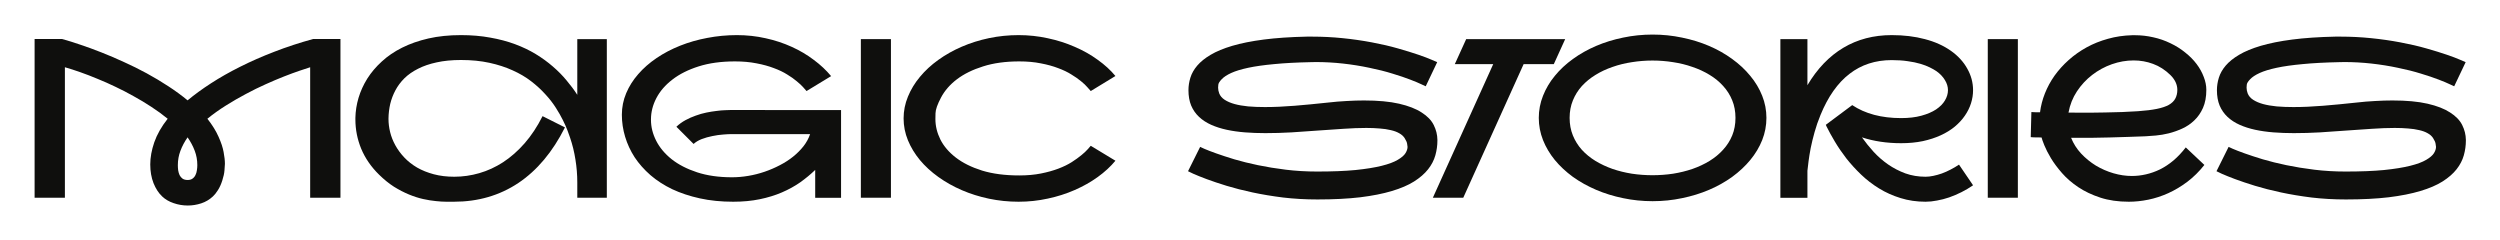 <svg xmlns="http://www.w3.org/2000/svg" fill="none" viewBox="0 0 3663 352" height="352" width="3663">
<path fill="#0F0F0D" d="M3451.78 150.365C3461.93 149.202 3471.39 148.409 3480.16 147.987C3489.04 147.458 3497.44 147.194 3505.36 147.194C3525.97 147.194 3543.14 148.779 3556.88 151.95C3570.62 155.12 3581.61 159.4 3589.86 164.79C3598.2 170.074 3604.12 176.204 3607.61 183.179C3611.1 190.153 3612.89 197.393 3613 204.896C3613 205.319 3613 205.689 3613 206.006C3613 213.192 3612 220.378 3609.99 227.565C3607.98 234.751 3604.44 241.567 3599.37 248.014C3594.29 254.461 3587.43 260.431 3578.76 265.927C3570.2 271.317 3559.37 275.967 3546.26 279.877C3533.26 283.787 3517.78 286.852 3499.82 289.071C3481.85 291.185 3460.98 292.242 3437.2 292.242C3419.66 292.242 3402.85 291.29 3386.79 289.388C3370.83 287.38 3355.93 284.897 3342.09 281.938C3328.24 278.979 3315.61 275.755 3304.2 272.268C3292.89 268.78 3283.12 265.504 3274.87 262.439C3266.74 259.375 3260.29 256.785 3255.53 254.672C3250.88 252.453 3248.24 251.184 3247.61 250.867L3265.36 215.2C3265.47 215.2 3267.53 216.151 3271.54 218.053C3275.67 219.85 3281.43 222.069 3288.82 224.711C3296.22 227.353 3305.1 230.26 3315.45 233.43C3325.81 236.495 3337.33 239.348 3350.01 241.99C3362.69 244.632 3376.33 246.851 3390.91 248.648C3405.6 250.445 3420.92 251.343 3436.88 251.343C3458.86 251.343 3477.57 250.603 3493 249.124C3508.43 247.538 3521.22 245.478 3531.36 242.941C3541.51 240.405 3549.33 237.499 3554.82 234.223C3560.42 230.946 3564.23 227.67 3566.24 224.394C3568.24 221.118 3569.25 218.053 3569.25 215.2C3569.25 214.355 3569.04 212.822 3568.61 210.603C3568.3 208.383 3567.08 205.636 3564.97 202.36C3563.17 199.506 3560.53 197.128 3557.04 195.226C3553.55 193.218 3549.38 191.686 3544.52 190.629C3539.76 189.467 3534.37 188.674 3528.35 188.251C3522.33 187.723 3515.83 187.459 3508.85 187.459C3498.49 187.459 3487.29 187.881 3475.24 188.727C3463.3 189.467 3450.94 190.312 3438.15 191.263C3425.36 192.214 3412.42 193.113 3399.31 193.958C3386.21 194.698 3373.42 195.068 3360.95 195.068C3350.7 195.068 3340.77 194.698 3331.15 193.958C3321.64 193.218 3312.71 191.95 3304.36 190.154C3296.01 188.357 3288.4 185.926 3281.53 182.862C3274.66 179.797 3268.74 175.939 3263.78 171.289C3258.81 166.639 3254.95 161.091 3252.2 154.645C3249.56 148.198 3248.24 140.695 3248.24 132.135C3248.24 126.005 3249.19 119.876 3251.1 113.746C3253 107.617 3256.33 101.751 3261.08 96.15C3265.94 90.443 3272.5 85.159 3280.74 80.298C3289.09 75.331 3299.66 70.945 3312.44 67.141C3325.34 63.336 3340.71 60.271 3358.57 57.946C3376.54 55.621 3397.52 54.195 3421.51 53.666C3424.36 53.666 3427.16 53.666 3429.91 53.666C3444.49 53.666 3459.13 54.406 3473.82 55.886C3488.61 57.365 3502.99 59.426 3516.94 62.068C3530.99 64.71 3543.73 67.669 3555.14 70.945C3566.66 74.221 3576.59 77.286 3584.94 80.139C3593.29 82.993 3599.84 85.476 3604.6 87.59C3609.46 89.598 3612.15 90.76 3612.68 91.077L3595.88 126.428C3595.77 126.322 3593.71 125.371 3589.7 123.574C3585.79 121.672 3580.24 119.347 3573.05 116.599C3565.97 113.852 3557.36 110.945 3547.21 107.881C3537.07 104.71 3525.76 101.857 3513.29 99.32C3500.93 96.678 3488.09 94.618 3474.77 93.138C3461.45 91.659 3448.24 90.919 3435.14 90.919C3432.5 90.919 3429.85 90.972 3427.21 91.077C3406.6 91.5 3388.8 92.451 3373.79 93.931C3358.78 95.305 3346.1 97.101 3335.75 99.32C3325.39 101.54 3317.09 104.076 3310.86 106.93C3304.62 109.783 3299.97 112.848 3296.91 116.124C3293.84 119.294 3292.21 121.936 3291.99 124.05C3291.78 126.164 3291.68 127.59 3291.68 128.33C3291.68 131.078 3292.21 133.878 3293.26 136.732C3294.74 140.536 3297.44 143.707 3301.35 146.243C3305.26 148.779 3310.07 150.84 3315.77 152.425C3321.58 154.011 3328.24 155.173 3335.75 155.913C3343.35 156.547 3351.55 156.864 3360.32 156.864C3373.74 156.864 3388.22 156.23 3403.75 154.962C3419.29 153.693 3435.3 152.161 3451.78 150.365Z"></path>
<path fill="#0F0F0D" d="M3229.85 241.673C3222.24 251.29 3213.9 259.533 3204.81 266.402C3195.82 273.166 3186.52 278.714 3176.91 283.047C3167.29 287.38 3157.57 290.55 3147.74 292.558C3137.91 294.566 3128.4 295.57 3119.2 295.57C3103.56 295.57 3089.61 293.562 3077.36 289.546C3065.1 285.53 3054.32 280.405 3045.02 274.17C3035.72 267.934 3027.79 261.065 3021.24 253.562C3014.69 246.058 3009.3 238.819 3005.07 231.844C3000.84 224.764 2997.62 218.476 2995.4 212.98C2993.18 207.485 2991.81 203.627 2991.28 201.408C2985.57 201.302 2981.66 201.25 2979.55 201.25C2977.43 201.144 2976.06 201.038 2975.43 200.932L2976.38 164.155C2976.48 164.155 2976.69 164.155 2977.01 164.155C2977.43 164.155 2978.07 164.208 2978.91 164.314C2979.86 164.314 2981.13 164.367 2982.72 164.472C2984.41 164.472 2986.52 164.472 2989.06 164.472C2990.22 155.173 2992.6 145.978 2996.19 136.89C2999.79 127.801 3004.49 119.135 3010.3 110.892C3016.22 102.649 3023.14 94.987 3031.07 87.906C3038.99 80.826 3047.76 74.644 3057.38 69.359C3067 64.075 3077.41 59.901 3088.61 56.836C3099.81 53.666 3111.65 51.922 3124.12 51.605C3125.49 51.605 3126.87 51.605 3128.24 51.605C3137.22 51.605 3146.1 52.609 3154.87 54.617C3163.64 56.519 3172.05 59.425 3180.08 63.336C3188.11 67.14 3195.35 71.684 3201.79 76.969C3208.35 82.147 3213.9 87.748 3218.44 93.772C3222.98 99.796 3226.47 106.084 3228.9 112.636C3231.44 119.082 3232.71 125.423 3232.71 131.658C3232.71 141.91 3231.07 150.734 3227.79 158.132C3224.52 165.424 3220.24 171.553 3214.95 176.52C3209.77 181.487 3203.91 185.45 3197.36 188.409C3190.8 191.368 3184.2 193.693 3177.54 195.384C3170.99 196.969 3164.75 198.026 3158.84 198.555C3152.92 199.083 3147.95 199.453 3143.93 199.664L3139.81 199.823C3133.37 200.034 3125.92 200.298 3117.46 200.615C3109.11 200.827 3100.29 201.091 3090.99 201.408C3081.69 201.619 3073.39 201.778 3066.1 201.884C3058.91 201.884 3053 201.884 3048.35 201.884C3043.7 201.884 3039.1 201.884 3034.55 201.884C3037.94 210.338 3042.8 218 3049.14 224.869C3055.58 231.739 3062.82 237.657 3070.86 242.624C3078.99 247.485 3087.61 251.237 3096.69 253.879C3105.78 256.521 3114.77 257.842 3123.64 257.842C3130.51 257.842 3137.38 257.049 3144.25 255.464C3151.23 253.879 3158.1 251.448 3164.86 248.172C3171.62 244.79 3178.18 240.457 3184.52 235.173C3190.86 229.783 3196.88 223.39 3202.59 215.992L3229.85 241.673ZM3179.92 109.782C3172.31 102.385 3163.91 96.995 3154.71 93.613C3145.63 90.231 3136.11 88.541 3126.18 88.541C3115.51 88.541 3104.89 90.39 3094.32 94.089C3083.85 97.788 3074.24 103.019 3065.47 109.782C3056.8 116.44 3049.35 124.472 3043.11 133.878C3036.98 143.178 3032.86 153.534 3030.75 164.948C3036.77 165.054 3042.8 165.107 3048.82 165.107C3051.89 165.107 3056.43 165.107 3062.45 165.107C3068.58 165.001 3075.98 164.895 3084.65 164.79C3093.42 164.578 3101.71 164.367 3109.54 164.155C3117.36 163.838 3124.44 163.468 3130.78 163.046L3133.15 162.887C3143.83 162.147 3152.81 161.038 3160.1 159.558C3167.4 158.079 3173.26 156.124 3177.7 153.693C3182.14 151.157 3185.31 148.092 3187.21 144.499C3189.22 140.8 3190.22 136.52 3190.22 131.658C3190.22 123.838 3186.79 116.546 3179.92 109.782Z"></path>
<path fill="#0F0F0D" d="M2956.56 289.705H2912.49V57.312H2956.56V289.705Z"></path>
<path fill="#0F0F0D" d="M2648.24 57.311V124.842C2662.61 100.641 2680.15 82.358 2700.87 69.993C2721.58 57.628 2745.2 51.446 2771.73 51.446C2789.48 51.446 2805.65 53.401 2820.23 57.311C2834.92 61.116 2847.66 66.823 2858.44 74.432C2868.79 81.724 2876.77 90.39 2882.37 100.429C2888.08 110.469 2890.93 121.037 2890.93 132.134C2890.93 138.58 2889.93 144.974 2887.92 151.315C2885.91 157.656 2882.9 163.732 2878.89 169.545C2874.98 175.252 2870.06 180.588 2864.14 185.555C2858.23 190.417 2851.36 194.644 2843.54 198.237C2835.72 201.83 2826.94 204.684 2817.22 206.797C2807.6 208.805 2797.04 209.809 2785.52 209.809C2764.59 209.809 2745.46 206.956 2728.13 201.249C2733.21 208.435 2738.91 215.516 2745.25 222.491C2751.59 229.36 2758.62 235.49 2766.34 240.88C2774.16 246.269 2782.61 250.655 2791.7 254.037C2800.89 257.313 2810.78 258.951 2821.34 258.951C2824.83 258.951 2828.58 258.528 2832.6 257.683C2836.72 256.837 2840.89 255.675 2845.12 254.195C2849.45 252.61 2853.73 250.708 2857.96 248.489C2862.29 246.269 2866.42 243.839 2870.33 241.197L2890.93 271.474C2885.44 275.279 2879.73 278.661 2873.81 281.62C2867.9 284.579 2861.92 287.115 2855.9 289.229C2849.98 291.237 2844.06 292.769 2838.15 293.826C2832.33 294.988 2826.73 295.57 2821.34 295.57C2808.24 295.57 2795.98 293.773 2784.57 290.18C2773.26 286.692 2762.8 281.99 2753.18 276.071C2743.56 270.153 2734.79 263.39 2726.86 255.781C2718.94 248.172 2711.75 240.298 2705.31 232.161C2698.96 223.918 2693.36 215.727 2688.5 207.59C2683.64 199.453 2679.52 191.949 2676.14 185.08C2675.93 184.657 2675.61 183.917 2675.19 182.861L2713.87 154.01C2732.89 166.691 2756.77 173.032 2785.52 173.032C2796.83 173.032 2806.71 171.87 2815.16 169.545C2823.72 167.22 2830.91 164.155 2836.72 160.351C2842.53 156.44 2846.87 152.055 2849.72 147.193C2852.68 142.226 2854.16 137.206 2854.16 132.134C2854.16 127.061 2852.68 122.147 2849.72 117.391C2846.87 112.53 2842.69 108.144 2837.2 104.234C2834.55 102.437 2831.28 100.588 2827.37 98.686C2823.56 96.783 2818.97 95.04 2813.58 93.454C2808.29 91.869 2802.16 90.601 2795.19 89.65C2788.32 88.593 2780.5 88.065 2771.73 88.065C2747.84 88.065 2727.23 94.775 2709.9 108.197C2692.57 121.513 2678.41 141.592 2667.42 168.435C2663.93 176.89 2661.02 185.291 2658.7 193.64C2656.37 201.989 2654.47 209.809 2652.99 217.101C2651.62 224.393 2650.56 230.946 2649.82 236.758C2649.08 242.465 2648.55 246.956 2648.24 250.232V289.863H2608.61V57.311H2648.24Z"></path>
<path fill="#0F0F0D" d="M2421.39 50.654C2436.19 50.654 2450.56 52.133 2464.51 55.092C2478.57 57.946 2491.78 62.014 2504.14 67.298C2516.51 72.582 2527.81 78.976 2538.06 86.48C2548.32 93.877 2557.14 102.12 2564.54 111.209C2572.04 120.192 2577.85 129.914 2581.98 140.377C2586.1 150.734 2588.16 161.513 2588.16 172.715C2588.16 183.918 2586.1 194.75 2581.98 205.212C2577.85 215.569 2572.04 225.292 2564.54 234.38C2557.14 243.363 2548.32 251.606 2538.06 259.11C2527.81 266.507 2516.51 272.848 2504.14 278.132C2491.78 283.416 2478.57 287.485 2464.51 290.339C2450.56 293.298 2436.19 294.777 2421.39 294.777C2406.6 294.777 2392.17 293.298 2378.12 290.339C2364.17 287.485 2351.01 283.416 2338.64 278.132C2326.28 272.848 2314.92 266.507 2304.56 259.11C2294.31 251.606 2285.49 243.363 2278.09 234.38C2270.69 225.292 2264.93 215.569 2260.81 205.212C2256.69 194.75 2254.63 183.918 2254.63 172.715C2254.63 161.513 2256.69 150.734 2260.81 140.377C2264.93 129.914 2270.69 120.192 2278.09 111.209C2285.49 102.12 2294.31 93.877 2304.56 86.48C2314.92 78.976 2326.28 72.582 2338.64 67.298C2351.01 62.014 2364.17 57.946 2378.12 55.092C2392.17 52.133 2406.6 50.654 2421.39 50.654ZM2299.81 172.715C2299.81 182.015 2301.39 190.575 2304.56 198.396C2307.73 206.216 2312.12 213.244 2317.72 219.479C2323.43 225.714 2330.08 231.157 2337.69 235.807C2345.41 240.457 2353.76 244.367 2362.74 247.538C2371.72 250.602 2381.18 252.927 2391.12 254.513C2401.05 255.992 2411.09 256.732 2421.23 256.732C2431.38 256.732 2441.42 255.992 2451.35 254.513C2461.29 252.927 2470.75 250.602 2479.73 247.538C2488.82 244.367 2497.17 240.457 2504.78 235.807C2512.49 231.051 2519.15 225.556 2524.75 219.321C2530.46 213.086 2534.89 206.111 2538.06 198.396C2541.24 190.575 2542.82 182.015 2542.82 172.715C2542.82 163.31 2541.24 154.75 2538.06 147.035C2534.89 139.214 2530.46 132.187 2524.75 125.951C2519.15 119.716 2512.49 114.274 2504.78 109.624C2497.17 104.974 2488.82 101.116 2479.73 98.052C2470.75 94.881 2461.29 92.556 2451.35 91.077C2441.42 89.491 2431.38 88.699 2421.23 88.699C2411.09 88.699 2401.05 89.491 2391.12 91.077C2381.18 92.556 2371.72 94.881 2362.74 98.052C2353.76 101.116 2345.41 105.027 2337.69 109.782C2330.08 114.432 2323.43 119.875 2317.72 126.11C2312.12 132.345 2307.73 139.373 2304.56 147.193C2301.39 154.908 2299.81 163.415 2299.81 172.715Z"></path>
<path fill="#0F0F0D" d="M2276.66 93.93H2232.43L2143.98 289.705H2099.43L2187.89 93.93H2131.61L2148.26 57.312H2293.31L2276.66 93.93Z"></path>
<path fill="#0F0F0D" d="M1944.88 150.365C1955.02 149.202 1964.48 148.409 1973.25 147.987C1982.13 147.458 1990.53 147.194 1998.46 147.194C2019.06 147.194 2036.24 148.779 2049.98 151.95C2063.71 155.12 2074.71 159.4 2082.95 164.79C2091.3 170.074 2097.22 176.204 2100.7 183.179C2104.19 190.153 2105.99 197.393 2106.09 204.896C2106.09 205.319 2106.09 205.689 2106.09 206.006C2106.09 213.192 2105.09 220.378 2103.08 227.565C2101.07 234.751 2097.53 241.567 2092.46 248.014C2087.39 254.461 2080.52 260.431 2071.85 265.927C2063.29 271.317 2052.46 275.967 2039.35 279.877C2026.36 283.787 2010.87 286.852 1992.91 289.071C1974.94 291.185 1954.07 292.242 1930.29 292.242C1912.75 292.242 1895.95 291.29 1879.88 289.388C1863.92 287.38 1849.02 284.897 1835.18 281.938C1821.33 278.979 1808.71 275.755 1797.29 272.268C1785.98 268.78 1776.21 265.504 1767.97 262.439C1759.83 259.375 1753.38 256.785 1748.63 254.672C1743.98 252.453 1741.33 251.184 1740.7 250.867L1758.45 215.2C1758.56 215.2 1760.62 216.151 1764.64 218.053C1768.76 219.85 1774.52 222.069 1781.92 224.711C1789.31 227.353 1798.19 230.26 1808.55 233.43C1818.9 236.495 1830.42 239.348 1843.1 241.99C1855.79 244.632 1869.42 246.851 1884 248.648C1898.69 250.445 1914.02 251.343 1929.97 251.343C1951.96 251.343 1970.66 250.603 1986.09 249.124C2001.52 247.538 2014.31 245.478 2024.45 242.941C2034.6 240.405 2042.42 237.499 2047.91 234.223C2053.52 230.946 2057.32 227.67 2059.33 224.394C2061.34 221.118 2062.34 218.053 2062.34 215.2C2062.34 214.355 2062.13 212.822 2061.71 210.603C2061.39 208.383 2060.17 205.636 2058.06 202.36C2056.26 199.506 2053.62 197.128 2050.13 195.226C2046.65 193.218 2042.47 191.686 2037.61 190.629C2032.86 189.467 2027.47 188.674 2021.44 188.251C2015.42 187.723 2008.92 187.459 2001.94 187.459C1991.59 187.459 1980.38 187.881 1968.34 188.727C1956.4 189.467 1944.03 190.312 1931.24 191.263C1918.46 192.214 1905.51 193.113 1892.41 193.958C1879.3 194.698 1866.51 195.068 1854.04 195.068C1843.79 195.068 1833.86 194.698 1824.24 193.958C1814.73 193.218 1805.8 191.95 1797.45 190.154C1789.1 188.357 1781.49 185.926 1774.62 182.862C1767.75 179.797 1761.84 175.939 1756.87 171.289C1751.9 166.639 1748.04 161.091 1745.3 154.645C1742.65 148.198 1741.33 140.695 1741.33 132.135C1741.33 126.005 1742.28 119.876 1744.19 113.746C1746.09 107.617 1749.42 101.751 1754.17 96.15C1759.04 90.443 1765.59 85.159 1773.83 80.298C1782.18 75.331 1792.75 70.945 1805.54 67.141C1818.43 63.336 1833.8 60.271 1851.66 57.946C1869.63 55.621 1890.61 54.195 1914.6 53.666C1917.45 53.666 1920.25 53.666 1923 53.666C1937.58 53.666 1952.22 54.406 1966.91 55.886C1981.71 57.365 1996.08 59.426 2010.03 62.068C2024.08 64.71 2036.82 67.669 2048.23 70.945C2059.75 74.221 2069.69 77.286 2078.03 80.139C2086.38 82.993 2092.94 85.476 2097.69 87.59C2102.55 89.598 2105.25 90.76 2105.78 91.077L2088.97 126.428C2088.87 126.322 2086.81 125.371 2082.79 123.574C2078.88 121.672 2073.33 119.347 2066.14 116.599C2059.06 113.852 2050.45 110.945 2040.31 107.881C2030.16 104.71 2018.85 101.857 2006.38 99.32C1994.02 96.678 1981.18 94.618 1967.86 93.138C1954.55 91.659 1941.34 90.919 1928.23 90.919C1925.59 90.919 1922.95 90.972 1920.3 91.077C1899.7 91.5 1881.89 92.451 1866.88 93.931C1851.88 95.305 1839.19 97.101 1828.84 99.32C1818.48 101.54 1810.19 104.076 1803.95 106.93C1797.71 109.783 1793.06 112.848 1790 116.124C1786.94 119.294 1785.3 121.936 1785.09 124.05C1784.87 126.164 1784.77 127.59 1784.77 128.33C1784.77 131.078 1785.3 133.878 1786.35 136.732C1787.83 140.536 1790.53 143.707 1794.44 146.243C1798.35 148.779 1803.16 150.84 1808.86 152.425C1814.68 154.011 1821.33 155.173 1828.84 155.913C1836.45 156.547 1844.64 156.864 1853.41 156.864C1866.83 156.864 1881.31 156.23 1896.84 154.962C1912.38 153.693 1928.39 152.161 1944.88 150.365Z"></path>
<path fill="#0F0F0D" d="M1634.33 235.49C1627.25 244.05 1618.58 252.029 1608.33 259.427C1598.19 266.719 1586.93 273.059 1574.57 278.449C1562.31 283.839 1549.21 288.013 1535.26 290.972C1521.31 294.037 1507.04 295.57 1492.45 295.57C1477.66 295.57 1463.18 294.09 1449.02 291.131C1434.96 288.172 1421.7 283.997 1409.23 278.608C1396.76 273.218 1385.29 266.771 1374.83 259.268C1364.37 251.765 1355.39 243.522 1347.88 234.539C1340.38 225.45 1334.51 215.78 1330.29 205.529C1326.06 195.172 1323.95 184.499 1323.95 173.508C1323.95 162.517 1326.06 151.896 1330.29 141.645C1334.51 131.288 1340.38 121.618 1347.88 112.635C1355.39 103.547 1364.37 95.251 1374.83 87.748C1385.29 80.244 1396.76 73.798 1409.23 68.408C1421.7 63.018 1434.96 58.844 1449.02 55.885C1463.18 52.926 1477.66 51.446 1492.45 51.446C1507.04 51.446 1521.31 52.978 1535.26 56.043C1549.21 59.002 1562.31 63.177 1574.57 68.566C1586.93 73.85 1598.19 80.191 1608.33 87.589C1618.58 94.881 1627.25 102.807 1634.33 111.367L1598.19 133.402C1597.24 132.239 1595.6 130.39 1593.27 127.854C1591.06 125.212 1587.99 122.305 1584.08 119.135C1580.17 115.859 1575.41 112.53 1569.81 109.148C1564.32 105.66 1557.82 102.543 1550.31 99.795C1542.92 96.942 1534.46 94.617 1524.95 92.82C1515.55 90.918 1505.03 89.967 1493.41 89.967C1473.33 89.967 1455.68 92.397 1440.46 97.259C1425.24 102.014 1412.45 108.303 1402.1 116.123C1391.85 123.943 1384.08 132.873 1378.79 142.913C1373.51 152.847 1370.82 160.509 1370.71 165.899C1370.6 171.289 1370.55 174.142 1370.55 174.459C1370.55 184.604 1372.98 194.591 1377.84 204.42C1382.81 214.248 1390.37 223.072 1400.51 230.893C1410.66 238.713 1423.44 245.054 1438.87 249.915C1454.41 254.671 1472.59 257.049 1493.41 257.049C1505.14 257.049 1515.76 256.098 1525.27 254.195C1534.78 252.293 1543.29 249.915 1550.79 247.062C1558.29 244.209 1564.79 241.038 1570.29 237.551C1575.89 233.957 1580.59 230.576 1584.4 227.405C1588.31 224.235 1591.37 221.381 1593.59 218.845C1595.81 216.309 1597.34 214.565 1598.19 213.614L1634.33 235.49Z"></path>
<path fill="#0F0F0D" d="M1305.4 289.705H1261.33V57.312H1305.4V289.705Z"></path>
<path fill="#0F0F0D" d="M1071.58 161.143H1109.47C1116.86 161.143 1124.74 161.196 1133.09 161.302C1141.54 161.302 1150.26 161.302 1159.24 161.302H1232.32V289.863H1194.43V248.964C1187.78 255.411 1180.43 261.487 1172.4 267.194C1164.37 272.795 1155.44 277.709 1145.61 281.937C1135.78 286.164 1124.95 289.493 1113.11 291.924C1101.38 294.354 1088.44 295.57 1074.27 295.57C1056.63 295.57 1040.35 293.932 1025.45 290.655C1010.55 287.379 997.022 282.888 984.868 277.181C972.821 271.369 962.2 264.499 953.005 256.573C943.811 248.541 936.096 239.823 929.861 230.417C923.732 220.906 919.082 210.866 915.911 200.298C912.741 189.73 911.156 179.003 911.156 168.118C911.156 157.127 913.269 146.612 917.497 136.572C921.724 126.533 927.589 117.233 935.093 108.672C942.596 100.007 951.579 92.133 962.041 85.053C972.504 77.972 983.97 71.948 996.44 66.981C1008.91 62.014 1022.17 58.21 1036.23 55.568C1050.39 52.82 1064.87 51.446 1079.66 51.446C1094.25 51.446 1108.3 52.978 1121.83 56.043C1135.36 59.002 1148.04 63.177 1159.88 68.566C1171.82 73.956 1182.65 80.35 1192.37 87.748C1202.2 95.04 1210.66 102.966 1217.74 111.526L1181.75 133.402C1180.8 132.239 1179.16 130.39 1176.84 127.854C1174.51 125.212 1171.4 122.305 1167.49 119.135C1163.68 115.859 1158.98 112.53 1153.38 109.148C1147.88 105.66 1141.38 102.543 1133.88 99.795C1126.48 96.942 1118.03 94.617 1108.52 92.82C1099 90.918 1088.44 89.967 1076.81 89.967C1056.73 89.967 1039.03 92.397 1023.71 97.259C1008.38 102.12 995.542 108.567 985.185 116.598C974.829 124.525 967.008 133.56 961.724 143.706C956.44 153.851 953.798 164.261 953.798 174.935C953.798 175.146 953.798 175.357 953.798 175.569C953.798 185.925 956.334 196.124 961.407 206.163C966.48 216.203 974.036 225.239 984.076 233.271C994.115 241.197 1006.53 247.59 1021.33 252.452C1036.12 257.313 1053.19 259.744 1072.53 259.744C1080.35 259.744 1088.33 259.057 1096.47 257.683C1104.61 256.309 1112.53 254.301 1120.25 251.659C1127.96 249.017 1135.36 245.847 1142.44 242.148C1149.63 238.449 1156.12 234.274 1161.94 229.625C1167.86 224.869 1172.98 219.743 1177.31 214.248C1181.65 208.647 1184.87 202.729 1186.98 196.493H1071.9C1068.52 196.493 1064.39 196.705 1059.53 197.128C1054.67 197.445 1049.44 198.184 1043.84 199.347C1038.34 200.404 1033.11 201.883 1028.14 203.785C1023.28 205.688 1019.32 208.066 1016.26 210.919L991.051 185.714C995.067 181.909 999.505 178.686 1004.37 176.044C1009.23 173.402 1014.25 171.183 1019.43 169.386C1024.6 167.484 1029.78 166.004 1034.96 164.948C1040.14 163.891 1045.05 163.098 1049.7 162.57C1054.35 161.936 1058.58 161.566 1062.39 161.46C1066.19 161.249 1069.25 161.143 1071.58 161.143Z"></path>
<path fill="#0F0F0D" d="M889.121 57.311V289.704H845.844V267.194C845.844 255.992 844.946 244.895 843.149 233.905C841.458 222.914 838.816 212.134 835.223 201.566C834.484 199.241 833.268 195.859 831.577 191.421C829.886 186.876 827.614 181.751 824.761 176.044C821.907 170.232 818.367 164.049 814.14 157.497C809.913 150.839 804.787 144.287 798.763 137.84C792.845 131.288 785.976 125 778.155 118.976C770.335 112.952 761.352 107.668 751.207 103.124C741.061 98.474 729.701 94.775 717.125 92.028C704.654 89.28 690.757 87.906 675.433 87.906C662.118 87.906 650.228 89.069 639.766 91.394C629.409 93.613 620.321 96.73 612.5 100.746C604.68 104.657 598.022 109.306 592.526 114.696C587.137 120.086 582.751 125.951 579.369 132.292C575.987 138.633 573.451 145.291 571.76 152.266C570.175 159.241 569.329 166.269 569.224 173.349C569.224 173.772 569.224 174.142 569.224 174.459C569.224 180.588 570.016 186.929 571.602 193.482C573.187 200.034 575.723 206.48 579.211 212.821C582.698 219.162 587.084 225.133 592.368 230.734C597.652 236.335 603.887 241.249 611.074 245.477C618.26 249.598 626.397 252.874 635.486 255.305C644.574 257.736 654.614 258.951 665.605 258.951C677.97 258.951 690.176 257.207 702.224 253.72C714.377 250.232 726.002 244.895 737.098 237.709C748.301 230.417 758.816 221.17 768.644 209.968C778.472 198.766 787.244 185.503 794.959 170.179L827.773 186.665C809.701 222.597 786.927 249.757 759.45 268.145C731.973 286.428 700.533 295.57 665.129 295.57C662.17 295.57 658.419 295.57 653.874 295.57C649.33 295.57 644.205 295.253 638.498 294.618C632.791 294.09 626.609 293.086 619.951 291.607C613.293 290.127 606.371 287.908 599.184 284.949C591.998 281.99 584.653 278.185 577.15 273.535C569.752 268.779 562.46 262.861 555.274 255.781C543.755 244.473 535.089 231.897 529.276 218.052C523.569 204.208 520.716 189.836 520.716 174.935C520.716 174.195 520.716 173.402 520.716 172.557C520.927 162.834 522.46 153.111 525.313 143.389C528.272 133.56 532.552 124.155 538.153 115.172C543.86 106.189 550.941 97.84 559.395 90.125C567.85 82.305 577.784 75.541 589.197 69.835C600.611 64.128 613.451 59.636 627.718 56.36C642.091 53.084 657.996 51.446 675.433 51.446C690.863 51.446 705.13 52.661 718.234 55.092C731.444 57.417 743.598 60.64 754.694 64.762C765.791 68.883 775.936 73.745 785.13 79.346C794.325 84.947 802.673 91.024 810.177 97.576C817.68 104.022 824.338 110.786 830.151 117.867C836.069 124.842 841.3 131.869 845.844 138.95V57.311H889.121Z"></path>
<path fill="#0F0F0D" d="M498.84 57.154V289.705H454.454V98.528C450.544 99.69 445.26 101.434 438.602 103.759C432.05 105.978 424.599 108.726 416.25 112.002C407.902 115.278 398.919 119.083 389.302 123.416C379.79 127.643 370.121 132.399 360.292 137.683C350.464 142.861 340.688 148.515 330.966 154.644C321.349 160.668 312.313 167.115 303.859 173.984C310.939 182.967 316.382 191.739 320.186 200.299C323.991 208.753 326.474 216.257 327.637 222.809C328.905 229.361 329.539 235.121 329.539 240.088C329.539 242.096 329.328 245.266 328.905 249.599C328.588 253.932 327.531 258.846 325.735 264.341C324.044 269.731 321.93 274.434 319.394 278.45C316.857 282.466 314.374 285.583 311.943 287.803C306.976 292.453 301.269 295.834 294.823 297.948C288.376 300.062 281.824 301.119 275.166 301.119C267.98 301.119 261.058 299.956 254.4 297.631C247.742 295.412 242.141 292.136 237.596 287.803C232.418 282.941 228.191 276.442 224.915 268.305C221.744 260.167 220.159 251.026 220.159 240.88C220.159 230.735 222.114 219.955 226.024 208.542C230.04 197.023 236.592 185.503 245.681 173.984C238.178 167.855 230.199 162.042 221.744 156.547C213.395 151.051 204.782 145.873 195.905 141.012C187.134 136.045 178.256 131.447 169.274 127.22C160.291 122.887 151.466 118.977 142.8 115.49C134.24 111.896 125.891 108.673 117.754 105.82C109.722 102.966 102.166 100.536 95.085 98.528V289.705H50.699V57.154H90.964C99.101 59.373 108.084 62.173 117.912 65.555C127.741 68.831 137.992 72.583 148.666 76.81C159.445 81.037 170.436 85.74 181.638 90.919C192.946 95.991 204.043 101.487 214.928 107.405C225.813 113.323 236.328 119.611 246.474 126.269C256.725 132.927 266.183 139.849 274.849 147.035C284.889 138.687 296.355 130.338 309.248 121.989C322.141 113.64 336.303 105.608 351.732 97.894C367.267 90.073 383.965 82.728 401.825 75.859C419.791 68.884 438.761 62.649 458.734 57.154H498.84ZM289.116 241.99C289.116 234.592 287.848 227.564 285.311 220.907C282.775 214.143 279.288 207.591 274.849 201.25C270.41 207.591 266.923 214.143 264.387 220.907C261.85 227.564 260.582 234.592 260.582 241.99C260.582 244.526 260.741 247.063 261.058 249.599C261.48 252.135 262.167 254.46 263.118 256.574C264.175 258.688 265.655 260.431 267.557 261.805C269.459 263.073 271.943 263.707 275.008 263.707C277.967 263.707 280.344 263.02 282.141 261.647C284.043 260.273 285.47 258.529 286.421 256.415C287.478 254.302 288.165 251.977 288.482 249.44C288.905 246.798 289.116 244.315 289.116 241.99Z"></path>
</svg>
